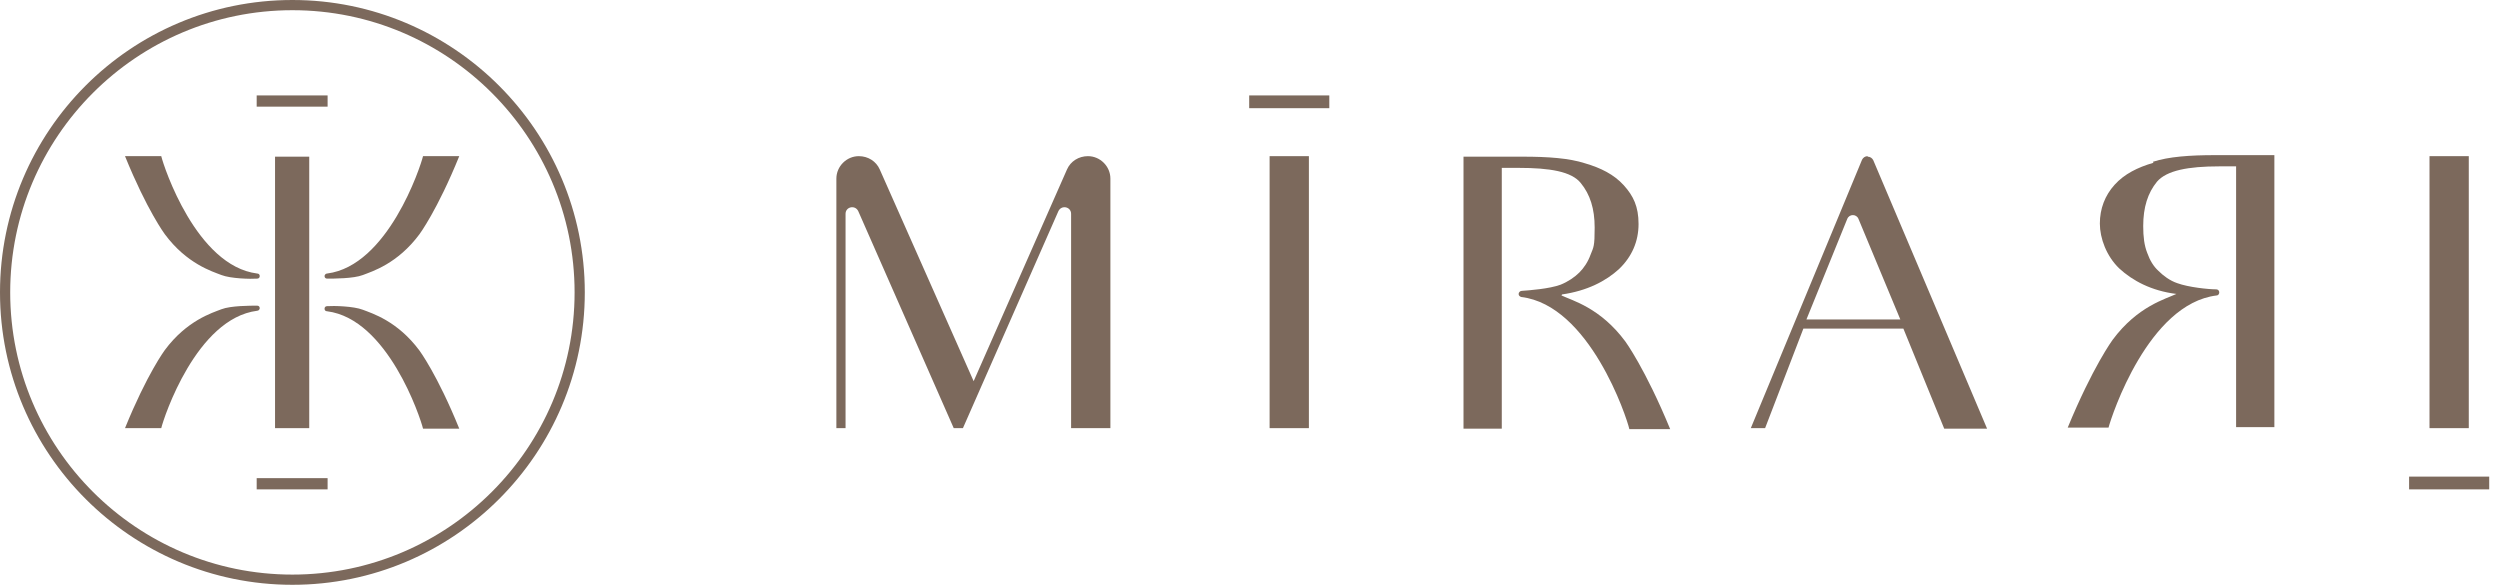 <svg width="171" height="40" viewBox="0 0 171 40" fill="none" xmlns="http://www.w3.org/2000/svg">
<path d="M17.766 21.082C17.766 20.977 17.696 20.907 17.591 20.907C17.138 20.907 15.776 20.907 15.148 21.152C14.52 21.396 12.775 21.92 11.274 23.944C11.274 23.944 10.052 25.585 8.551 29.284H11.03C11.204 28.552 13.438 21.78 17.591 21.256C17.696 21.256 17.766 21.152 17.766 21.082Z" fill="#7C695C"/>
<path d="M24.817 21.187C24.188 20.942 22.827 20.907 22.373 20.942C22.268 20.942 22.199 21.012 22.199 21.117C22.199 21.222 22.268 21.291 22.373 21.291C26.527 21.815 28.761 28.586 28.935 29.319H31.413C29.913 25.619 28.691 23.979 28.691 23.979C27.19 21.955 25.445 21.431 24.817 21.187Z" fill="#7C695C"/>
<path d="M15.148 18.813C15.776 19.058 17.138 19.093 17.591 19.058C17.696 19.058 17.766 18.988 17.766 18.883C17.766 18.778 17.696 18.709 17.591 18.709C13.438 18.185 11.204 11.414 11.03 10.681H8.551C10.052 14.38 11.274 16.021 11.274 16.021C12.775 18.045 14.52 18.569 15.148 18.813Z" fill="#7C695C"/>
<path d="M22.199 18.883C22.199 18.988 22.268 19.058 22.373 19.058C22.827 19.058 24.188 19.058 24.817 18.813C25.445 18.569 27.19 18.045 28.691 16.021C28.691 16.021 29.913 14.38 31.413 10.681H28.935C28.761 11.414 26.527 18.185 22.373 18.709C22.268 18.709 22.199 18.813 22.199 18.883Z" fill="#7C695C"/>
<path d="M18.813 29.285H21.152V20V10.716H18.813V20V29.285Z" fill="#7C695C"/>
<path d="M22.408 6.527H17.557V7.295H22.408V6.527Z" fill="#7C695C"/>
<path d="M22.408 32.705H17.557V33.473H22.408V32.705Z" fill="#7C695C"/>
<path d="M20 0.698C30.646 0.698 39.302 9.354 39.302 20C39.302 30.646 30.646 39.302 20 39.302C9.354 39.302 0.698 30.646 0.698 20C0.698 9.354 9.354 0.698 20 0.698ZM20 0C8.935 0 0 8.97 0 20C0 31.03 8.97 40 20 40C31.03 40 40 31.03 40 20C40 8.97 31.03 0 20 0Z" fill="#7C695C"/>
<path d="M74.415 10.681C73.787 10.681 73.228 11.03 72.984 11.588L66.597 26.073L60.174 11.588C59.93 11.03 59.372 10.681 58.743 10.681C57.906 10.681 57.208 11.379 57.208 12.216V29.285H57.836V14.625C57.836 14.136 58.499 13.996 58.708 14.45L65.235 29.285H65.864L72.391 14.45C72.6 13.996 73.263 14.136 73.263 14.625V29.285H75.951V12.216C75.951 11.379 75.253 10.681 74.415 10.681Z" fill="#7C695C"/>
<path d="M86.841 15.323V24.468V29.285H89.528V24.468V15.323V10.681H86.841V15.323Z" fill="#7C695C"/>
<path d="M106.841 20.14C108.551 19.895 109.843 19.232 110.75 18.394C111.623 17.557 112.077 16.51 112.077 15.323C112.077 14.136 111.728 13.403 111.064 12.67C110.401 11.937 109.494 11.483 108.412 11.169C107.33 10.82 105.899 10.716 104.153 10.716H100.104V29.319H102.722V11.483H103.874C106.003 11.483 107.504 11.728 108.132 12.53C108.761 13.298 109.075 14.276 109.075 15.567C109.075 16.859 109.005 16.893 108.796 17.417C108.621 17.906 108.342 18.325 108.028 18.639C107.714 18.953 107.26 19.267 106.736 19.476C105.968 19.756 104.607 19.86 104.084 19.895C103.979 19.895 103.874 20 103.874 20.105C103.874 20.209 103.944 20.279 104.049 20.314C108.726 20.873 111.274 28.552 111.448 29.354H114.241C112.53 25.201 111.169 23.351 111.169 23.351C109.459 21.047 107.539 20.558 106.806 20.209L106.841 20.14Z" fill="#7C695C"/>
<path d="M90.925 6.527H85.445V7.4H90.925V6.527Z" fill="#7C695C"/>
<path d="M147.295 11.134C146.213 11.448 145.305 11.902 144.642 12.635C143.979 13.368 143.63 14.276 143.63 15.288C143.63 16.3 144.083 17.522 144.956 18.36C145.863 19.197 147.155 19.895 148.865 20.105C148.132 20.454 146.213 20.942 144.502 23.246C144.502 23.246 143.141 25.096 141.431 29.25H144.223C144.432 28.447 146.945 20.768 151.623 20.209C151.727 20.209 151.797 20.105 151.797 20C151.797 19.895 151.727 19.791 151.588 19.791C151.064 19.791 149.703 19.651 148.935 19.372C148.411 19.197 147.958 18.848 147.644 18.534C147.295 18.22 147.05 17.801 146.876 17.312C146.666 16.789 146.596 16.195 146.596 15.463C146.596 14.171 146.911 13.194 147.539 12.426C148.202 11.658 149.668 11.379 151.797 11.379H152.949V29.215H155.567V10.611H151.518C149.773 10.611 148.342 10.716 147.26 11.065L147.295 11.134Z" fill="#7C695C"/>
<path d="M168.865 24.468V15.323V10.681H166.178V15.323V24.468V29.285H168.865V24.468Z" fill="#7C695C"/>
<path d="M170.262 32.6H164.782V33.473H170.262V32.6Z" fill="#7C695C"/>
<path d="M127.748 10.681C127.574 10.681 127.434 10.785 127.364 10.925L119.755 29.285H120.733L123.35 22.478H130.192L131.588 25.899C131.588 25.899 132.007 26.911 132.984 29.319H135.916L128.132 10.96C128.063 10.82 127.923 10.716 127.748 10.716V10.681ZM123.56 21.85L126.352 14.974C126.492 14.625 126.981 14.625 127.12 14.974L129.982 21.85H123.56Z" fill="#7C695C"/>
</svg>
